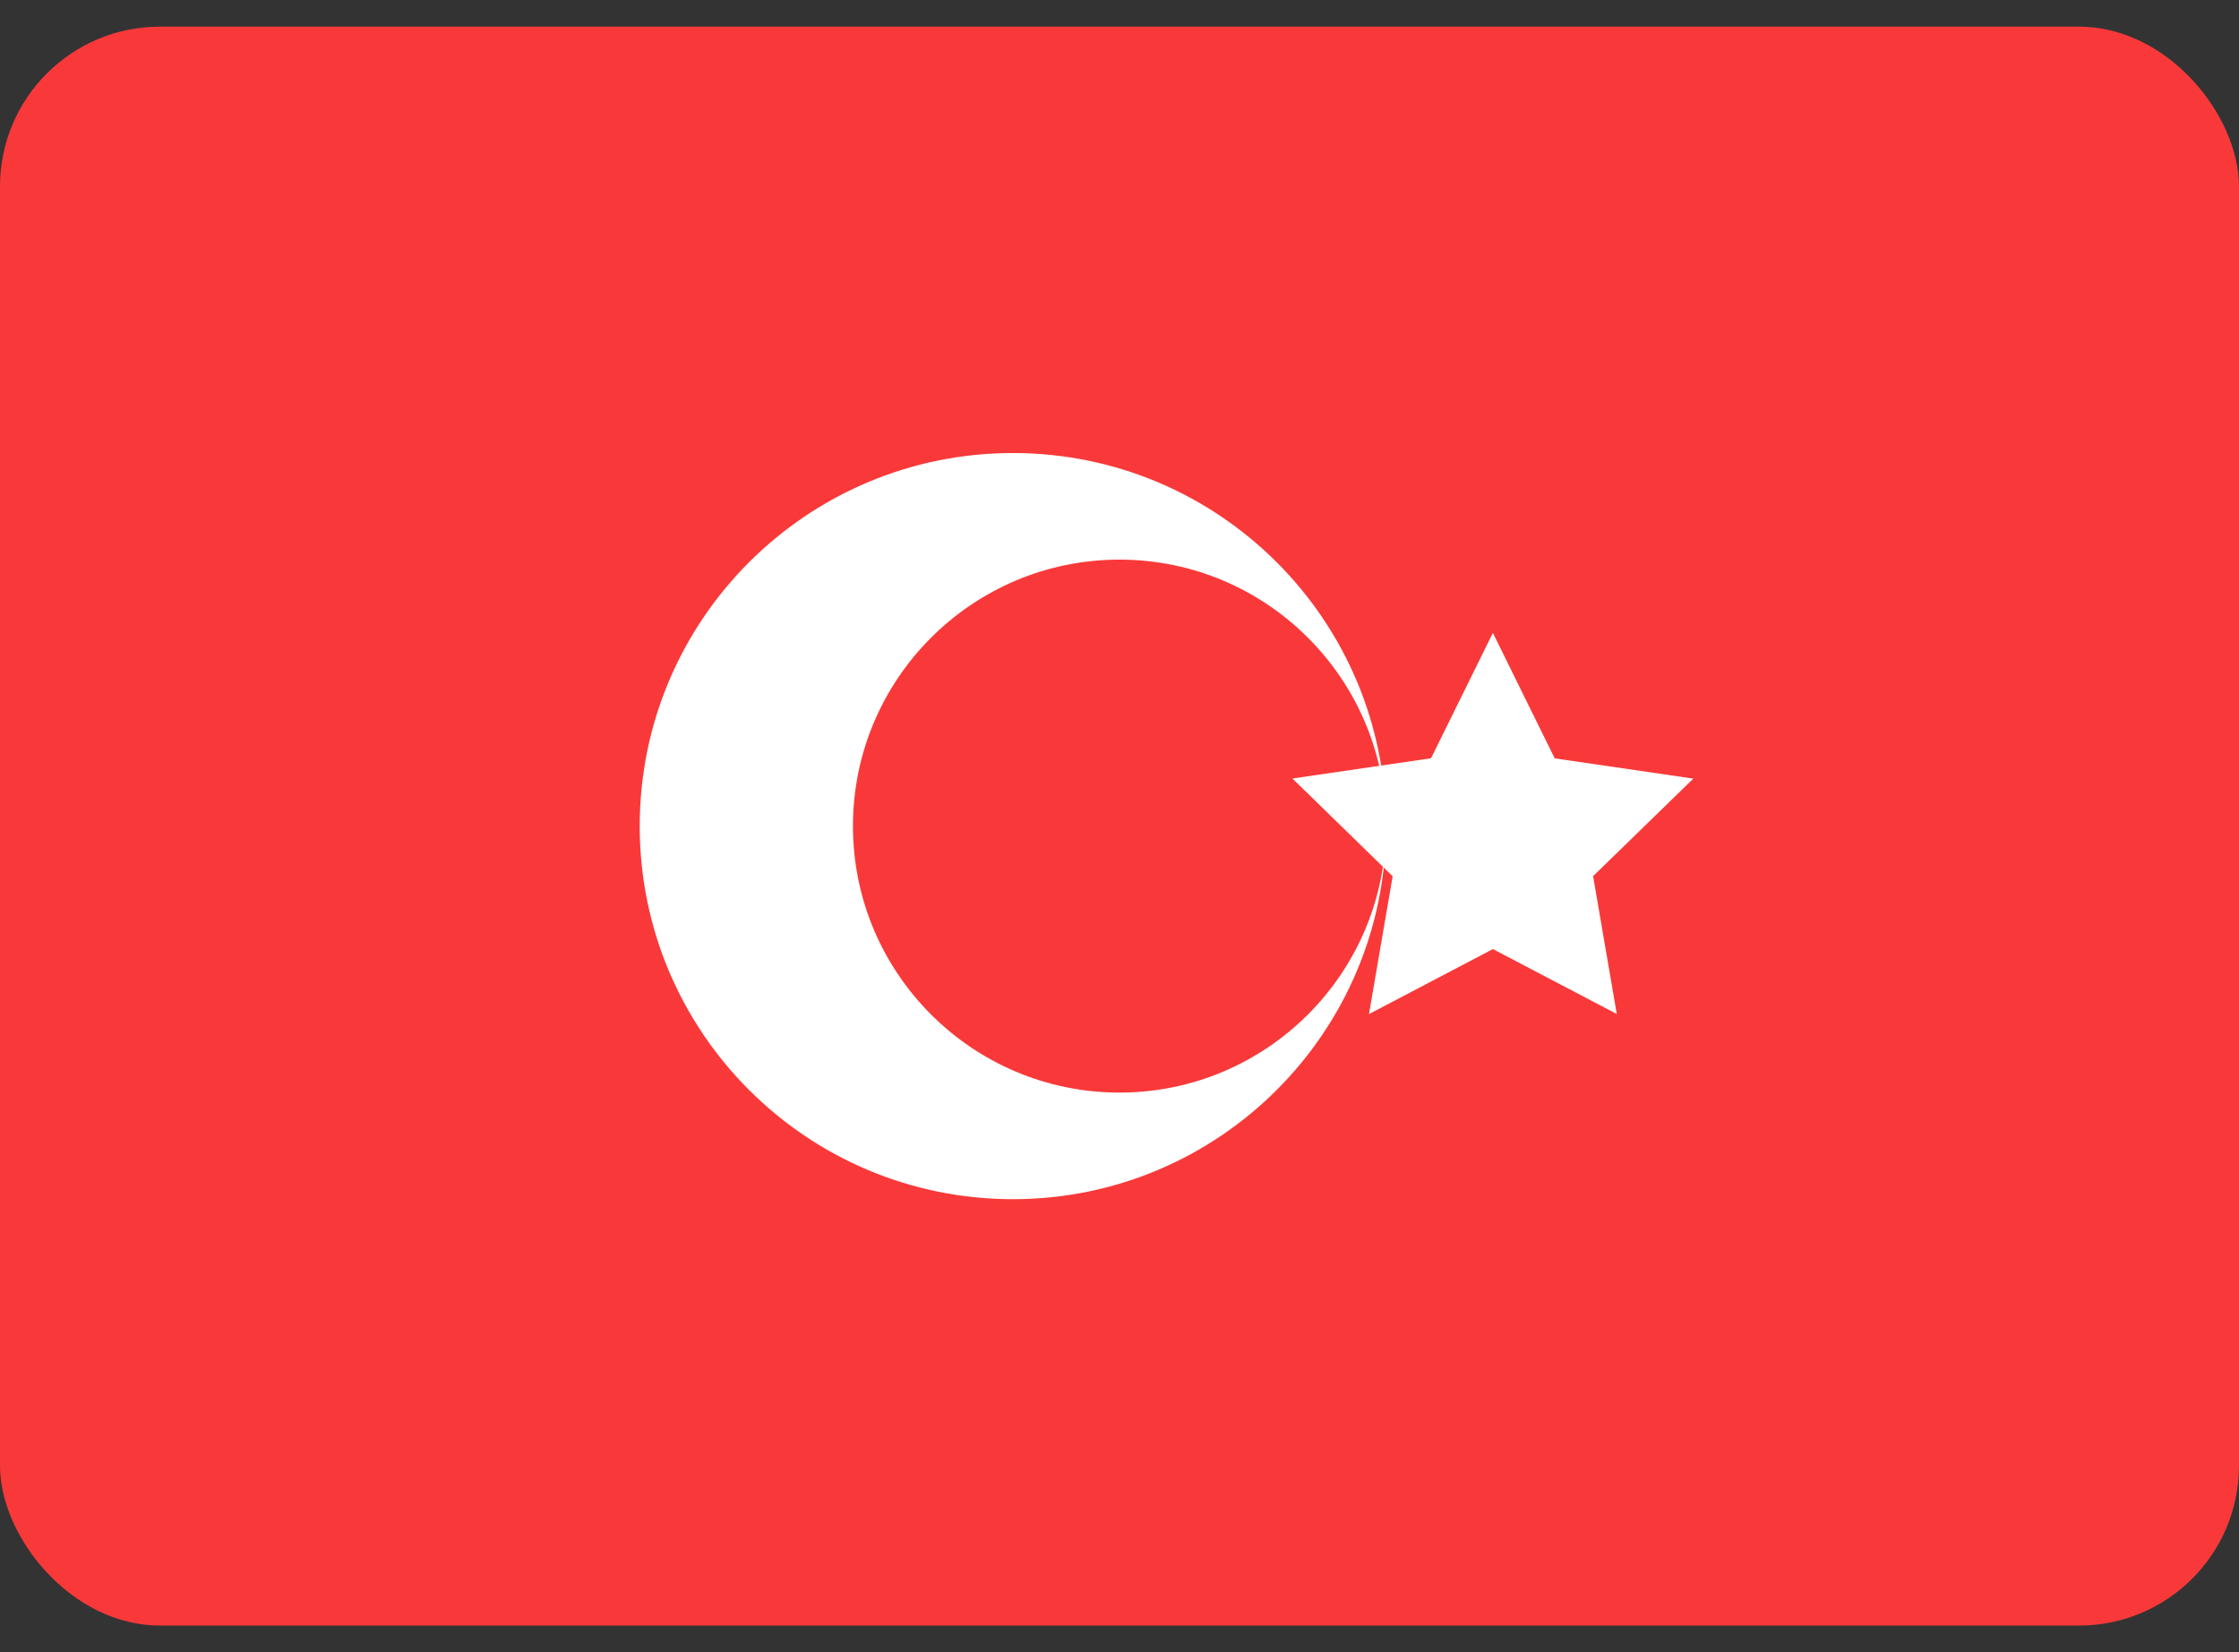 <svg width="42" height="31" viewBox="0 0 42 31" fill="none" xmlns="http://www.w3.org/2000/svg">
<rect x="0" y="0" width="42" height="31" fill="#333333" stroke="none"/>
<rect y="0.5" width="42" height="30" rx="3" fill="#F93939"/>
<path fill-rule="evenodd" clip-rule="evenodd" d="M28.004 17.807L25.68 19.027L26.124 16.441L24.244 14.607L26.844 14.227L28.004 11.875L29.164 14.229L31.764 14.609L29.884 16.439L30.328 19.025" fill="white"/>
<path fill-rule="evenodd" clip-rule="evenodd" d="M19 22.5C22.866 22.5 26 19.366 26 15.5C26 11.634 22.866 8.5 19 8.5C15.134 8.5 12 11.634 12 15.5C12 19.366 15.134 22.5 19 22.5ZM21 20.5C23.76 20.5 26 18.26 26 15.5C26 12.74 23.76 10.5 21 10.5C18.24 10.5 16 12.74 16 15.5C16 18.26 18.24 20.5 21 20.5Z" fill="white"/>
</svg>
